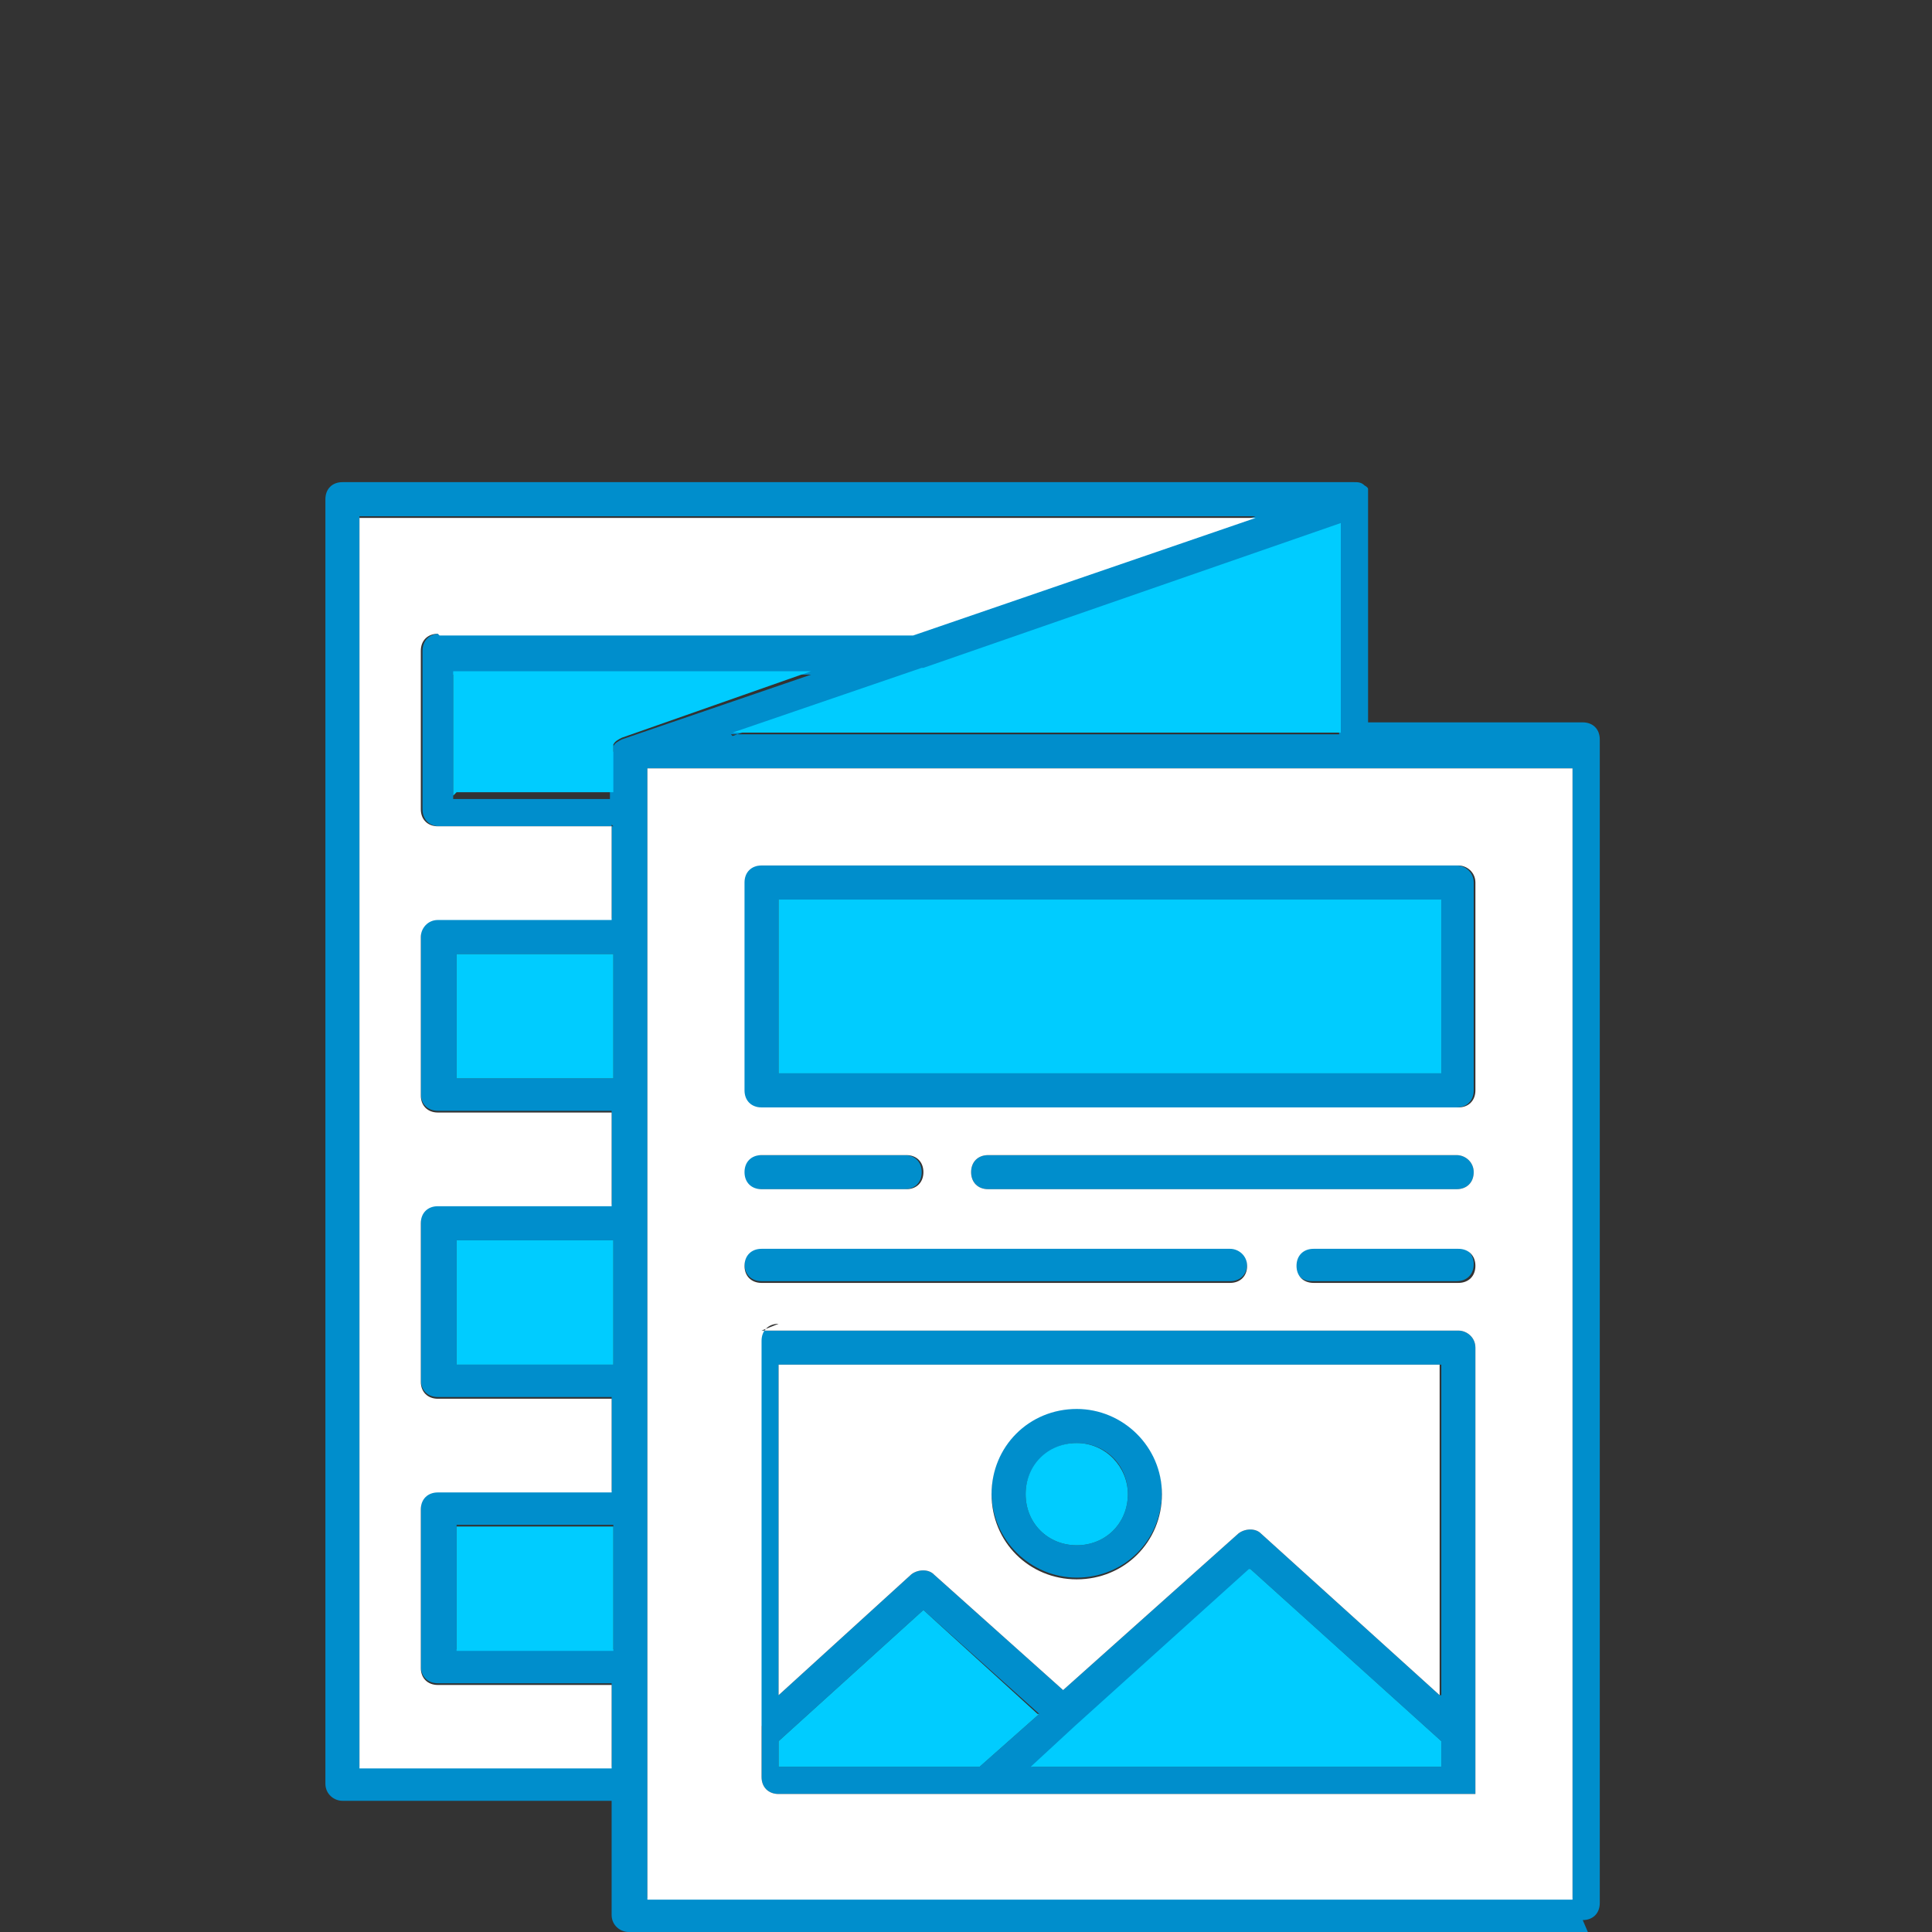 <?xml version="1.0" encoding="UTF-8"?>
<svg xmlns="http://www.w3.org/2000/svg" version="1.1" viewBox="0 0 113.4 113.4">
  <rect x="0" y="0" width="113.4" height="113.4" fill="#333333" stroke="none"/>
  <!-- Generator: Adobe Illustrator 29.1.0, SVG Export Plug-In . SVG Version: 2.1.0 Build 142)  -->
  <defs>
    <style>
      .st0 {
        fill: #fff;
      }

      .st0, .st1, .st2 {
        fill-rule: evenodd;
      }

      .st1 {
        fill: #008ecc;
      }

      .st2 {
        fill: #0cf;
      }
    </style>
  </defs>
  <g id="_Слой_1" data-name="Слой_1" image-rendering="optimizeQuality" shape-rendering="geometricPrecision" text-rendering="geometricPrecision">
    <g id="Layer_x5F_1">
      <path class="st1" d="M36,48.5h-10.2c-.6,0-1-.4-1-1v-9.3c0-.6.4-1,1-1h27.8l20.1-6.9H21.1v73.4h14.8v-4.9h-10.2c-.6,0-1-.4-1-1v-9.3c0-.6.4-1,1-1h10.2v-5.5h-10.2c-.6,0-1-.4-1-1v-9.3c0-.6.4-1,1-1h10.2v-5.5h-10.2c-.6,0-1-.4-1-1v-9.3c0-.5.4-1,1-1h10.2v-5.5h0ZM93.2,113.4h-56.3c-.5,0-1-.4-1-1v-6.7h-15.8c-.5,0-1-.4-1-1V29.3c0-.6.4-1,1-1h59.4c.2,0,.4,0,.6.2,0,0,.2.1.2.2h0s0,0,0,0h0s0,0,0,0h0s0,0,0,0h0s0,0,0,0h0s0,0,0,0h0s0,0,0,0h0s0,0,0,0h0s0,0,0,0h0s0,0,0,0h0s0,0,0,0h0s0,0,0,0h0s0,0,0,0h0s0,0,0,0h0s0,0,0,0h0s0,0,0,0h0s0,0,0,0h0s0,0,0,0h0s0,0,0,0h0s0,0,0,0h0s0,0,0,0h0s0,0,0,0h0s0,0,0,0h0s0,0,0,0h0s0,0,0,0h0s0,0,0,0h0s0,0,0,0h0s0,0,0,0h0s0,0,0,0h0s0,0,0,0h0s0,0,0,0h0s0,0,0,0h0v13.7h12.6c.6,0,1,.4,1,1v68.3c0,.6-.4,1-1,1h0ZM38,111.4h54.3V45.1h-54.3v10h0v9.3h0v7.5h0v9.3h0v7.5h0v9.3h0v13.5h0ZM43.7,101.7v-22.6c0-.6.4-1,1-1h40.9c.5,0,1,.4,1,1v22.6h0v3c0,.2,0,.3,0,.4h0c0,0,0,.1,0,.2h0s0,0,0,0h0s0,0,0,0h0s0,0,0,0h0s0,0,0,0h0s0,0,0,0h0s0,0,0,0h0s0,0,0,0h0s0,0,0,0h0s0,0,0,0h0s0,0,0,0h0s0,0,0,0h0s0,0,0,0h0s0,0,0,0h0s0,0,0,0h0s0,0,0,0h0s0,0,0,0h0s0,0,0,0h0s0,0,0,0h0s0,0,0,0h0s0,0,0,0h0s0,0,0,0h0s0,0,0,0h0s0,0,0,0h0s0,0,0,0h0s0,0,0,0h0s-27.7,0-27.7,0h-13.2c-.6,0-1-.4-1-1v-3h0s0,0,0,0ZM84.6,103.7v-1.5l-11.2-10.1-10.2,9.2h0s-2.6,2.4-2.6,2.4h24.1ZM84.6,99.5v-19.4h-38.9v19.4l7.8-7.1c.4-.3,1-.3,1.3,0l7.6,6.8,10.3-9.2c.4-.3,1-.3,1.3,0l10.5,9.5h0ZM57.5,103.7l3.5-3.1-6.8-6.1-8.5,7.7v1.5s11.8,0,11.8,0h0ZM63.2,92.6c-2.7,0-5-2.2-5-5s2.2-5,5-5,5,2.2,5,5-2.2,5-5,5ZM63.2,84.7c-1.6,0-3,1.3-3,3s1.3,3,3,3,3-1.3,3-3-1.3-3-3-3ZM85.5,65h-40.9c-.6,0-1-.4-1-1v-12.2c0-.6.4-1,1-1h40.9c.5,0,1,.4,1,1v12.2c0,.6-.4,1-1,1ZM45.7,63h38.9v-10.2h-38.9v10.2ZM85.5,69.8h-27.5c-.6,0-1-.4-1-1s.4-1,1-1h27.5c.5,0,1,.4,1,1s-.4,1-1,1ZM53.1,69.8h-8.5c-.6,0-1-.4-1-1s.4-1,1-1h8.5c.6,0,1,.4,1,1s-.4,1-1,1ZM85.5,75.2h-8.5c-.6,0-1-.4-1-1s.4-1,1-1h8.5c.6,0,1,.4,1,1s-.4,1-1,1ZM72.2,75.2h-27.5c-.6,0-1-.4-1-1s.4-1,1-1h27.5c.5,0,1,.4,1,1s-.4,1-1,1ZM36,44.1h0c0-.1,0-.2,0-.3h0s0,0,0,0h0s0,0,0,0h0s0,0,0,0c0,0,0,0,0,0h0s0,0,0,0c.1-.2.3-.3.5-.4h0s0,0,0,0h0s0,0,0,0l11.1-3.8h-21v7.3h9.2v-2.5h0ZM42.9,43.1h35.7v-12.3l-24.5,8.5h0s-11.1,3.9-11.1,3.9h0ZM26.8,96.8h9.2v-7.3h-9.2s0,7.3,0,7.3ZM26.8,80.1h9.2v-7.3h-9.2v7.3ZM26.8,63.3h9.2v-7.3h-9.2v7.3Z"/>
      <path class="st2" d="M84.6,52.8h-38.9v10.2h38.9v-10.2Z"/>
      <path class="st0" d="M44.7,50.8h40.9c.5,0,1,.4,1,1v12.2c0,.6-.4,1-1,1h-40.9c-.6,0-1-.4-1-1v-12.2c0-.6.4-1,1-1ZM38,45.1v10h0v9.3h0v7.5h0v9.3h0v7.5h0v9.3h0v13.5h54.3V45.1h-54.3ZM44.7,73.3h27.5c.5,0,1,.4,1,1s-.4,1-1,1h-27.5c-.6,0-1-.4-1-1s.4-1,1-1ZM44.7,78.1h40.9c.5,0,1,.4,1,1v22.6h0v3c0,.2,0,.3,0,.4,0,0,0,.1,0,.2h0s0,0,0,0h0s0,0,0,0h0s0,0,0,0h0s0,0,0,0h0s0,0,0,0h0s0,0,0,0h0s0,0,0,0h0s0,0,0,0h0s0,0,0,0h0s0,0,0,0h0s0,0,0,0h0s0,0,0,0h0s0,0,0,0h0s0,0,0,0h0s0,0,0,0h0s0,0,0,0h0s0,0,0,0h0s0,0,0,0h0s0,0,0,0h-40.9c-.6,0-1-.4-1-1v-3h0v-22.6c0-.6.4-1,1-1ZM58,67.8h27.5c.5,0,1,.4,1,1s-.4,1-1,1h-27.5c-.6,0-1-.4-1-1s.4-1,1-1ZM44.7,67.8h8.5c.6,0,1,.4,1,1s-.4,1-1,1h-8.5c-.6,0-1-.4-1-1s.4-1,1-1ZM77.1,73.3h8.5c.6,0,1,.4,1,1s-.4,1-1,1h-8.5c-.6,0-1-.4-1-1s.4-1,1-1Z"/>
      <path class="st0" d="M84.6,80.1h-38.9v19.4l7.8-7.1c.4-.3,1-.3,1.3,0l7.6,6.8,10.3-9.2c.4-.3,1-.3,1.3,0l10.5,9.5v-19.4h0ZM63.2,82.7c2.7,0,5,2.2,5,5s-2.2,5-5,5-5-2.2-5-5,2.2-5,5-5Z"/>
      <g>
        <path class="st2" d="M66.2,87.7c0-1.6-1.3-3-3-3s-3,1.3-3,3,1.3,3,3,3,3-1.3,3-3Z"/>
        <path class="st2" d="M73.3,92.1l-10.2,9.2h0s-2.6,2.4-2.6,2.4h24.1v-1.5l-11.2-10.1Z"/>
        <path class="st2" d="M60.9,100.6l-6.7-6.1-8.5,7.7v1.5s11.8,0,11.8,0l3.5-3.1Z"/>
        <path class="st2" d="M26.8,46.5h9.2v-2.5h0c0-.1,0-.2,0-.3h0s0,0,0,0h0s0,0,0,0h0s0,0,0,0h0c0,0,0,0,0,0h0c.1-.2.3-.3.5-.4h0s0,0,0,0h0s11.1-3.9,11.1-3.9h-21v7.3h0Z"/>
      </g>
      <path class="st0" d="M25.8,37.3h27.8l20.1-6.9H21.1v73.4h14.8v-4.9h-10.2c-.6,0-1-.4-1-1v-9.3c0-.6.4-1,1-1h10.2v-5.5h-10.2c-.6,0-1-.4-1-1v-9.3c0-.6.4-1,1-1h10.2v-5.5h-10.2c-.6,0-1-.4-1-1v-9.3c0-.5.4-1,1-1h10.2v-5.5h-10.2c-.6,0-1-.4-1-1v-9.3c0-.6.4-1,1-1h0Z"/>
      <path class="st2" d="M54.1,39.2l-11.1,3.8h35.7v-12.3l-24.5,8.5h0Z"/>
      <path class="st2" d="M36,56h-9.2v7.3h9.2v-7.3Z"/>
      <path class="st2" d="M36,72.8h-9.2v7.3h9.2v-7.3Z"/>
      <path class="st2" d="M36,89.6h-9.2v7.3h9.2v-7.3Z"/>
    </g>
  </g>
</svg>